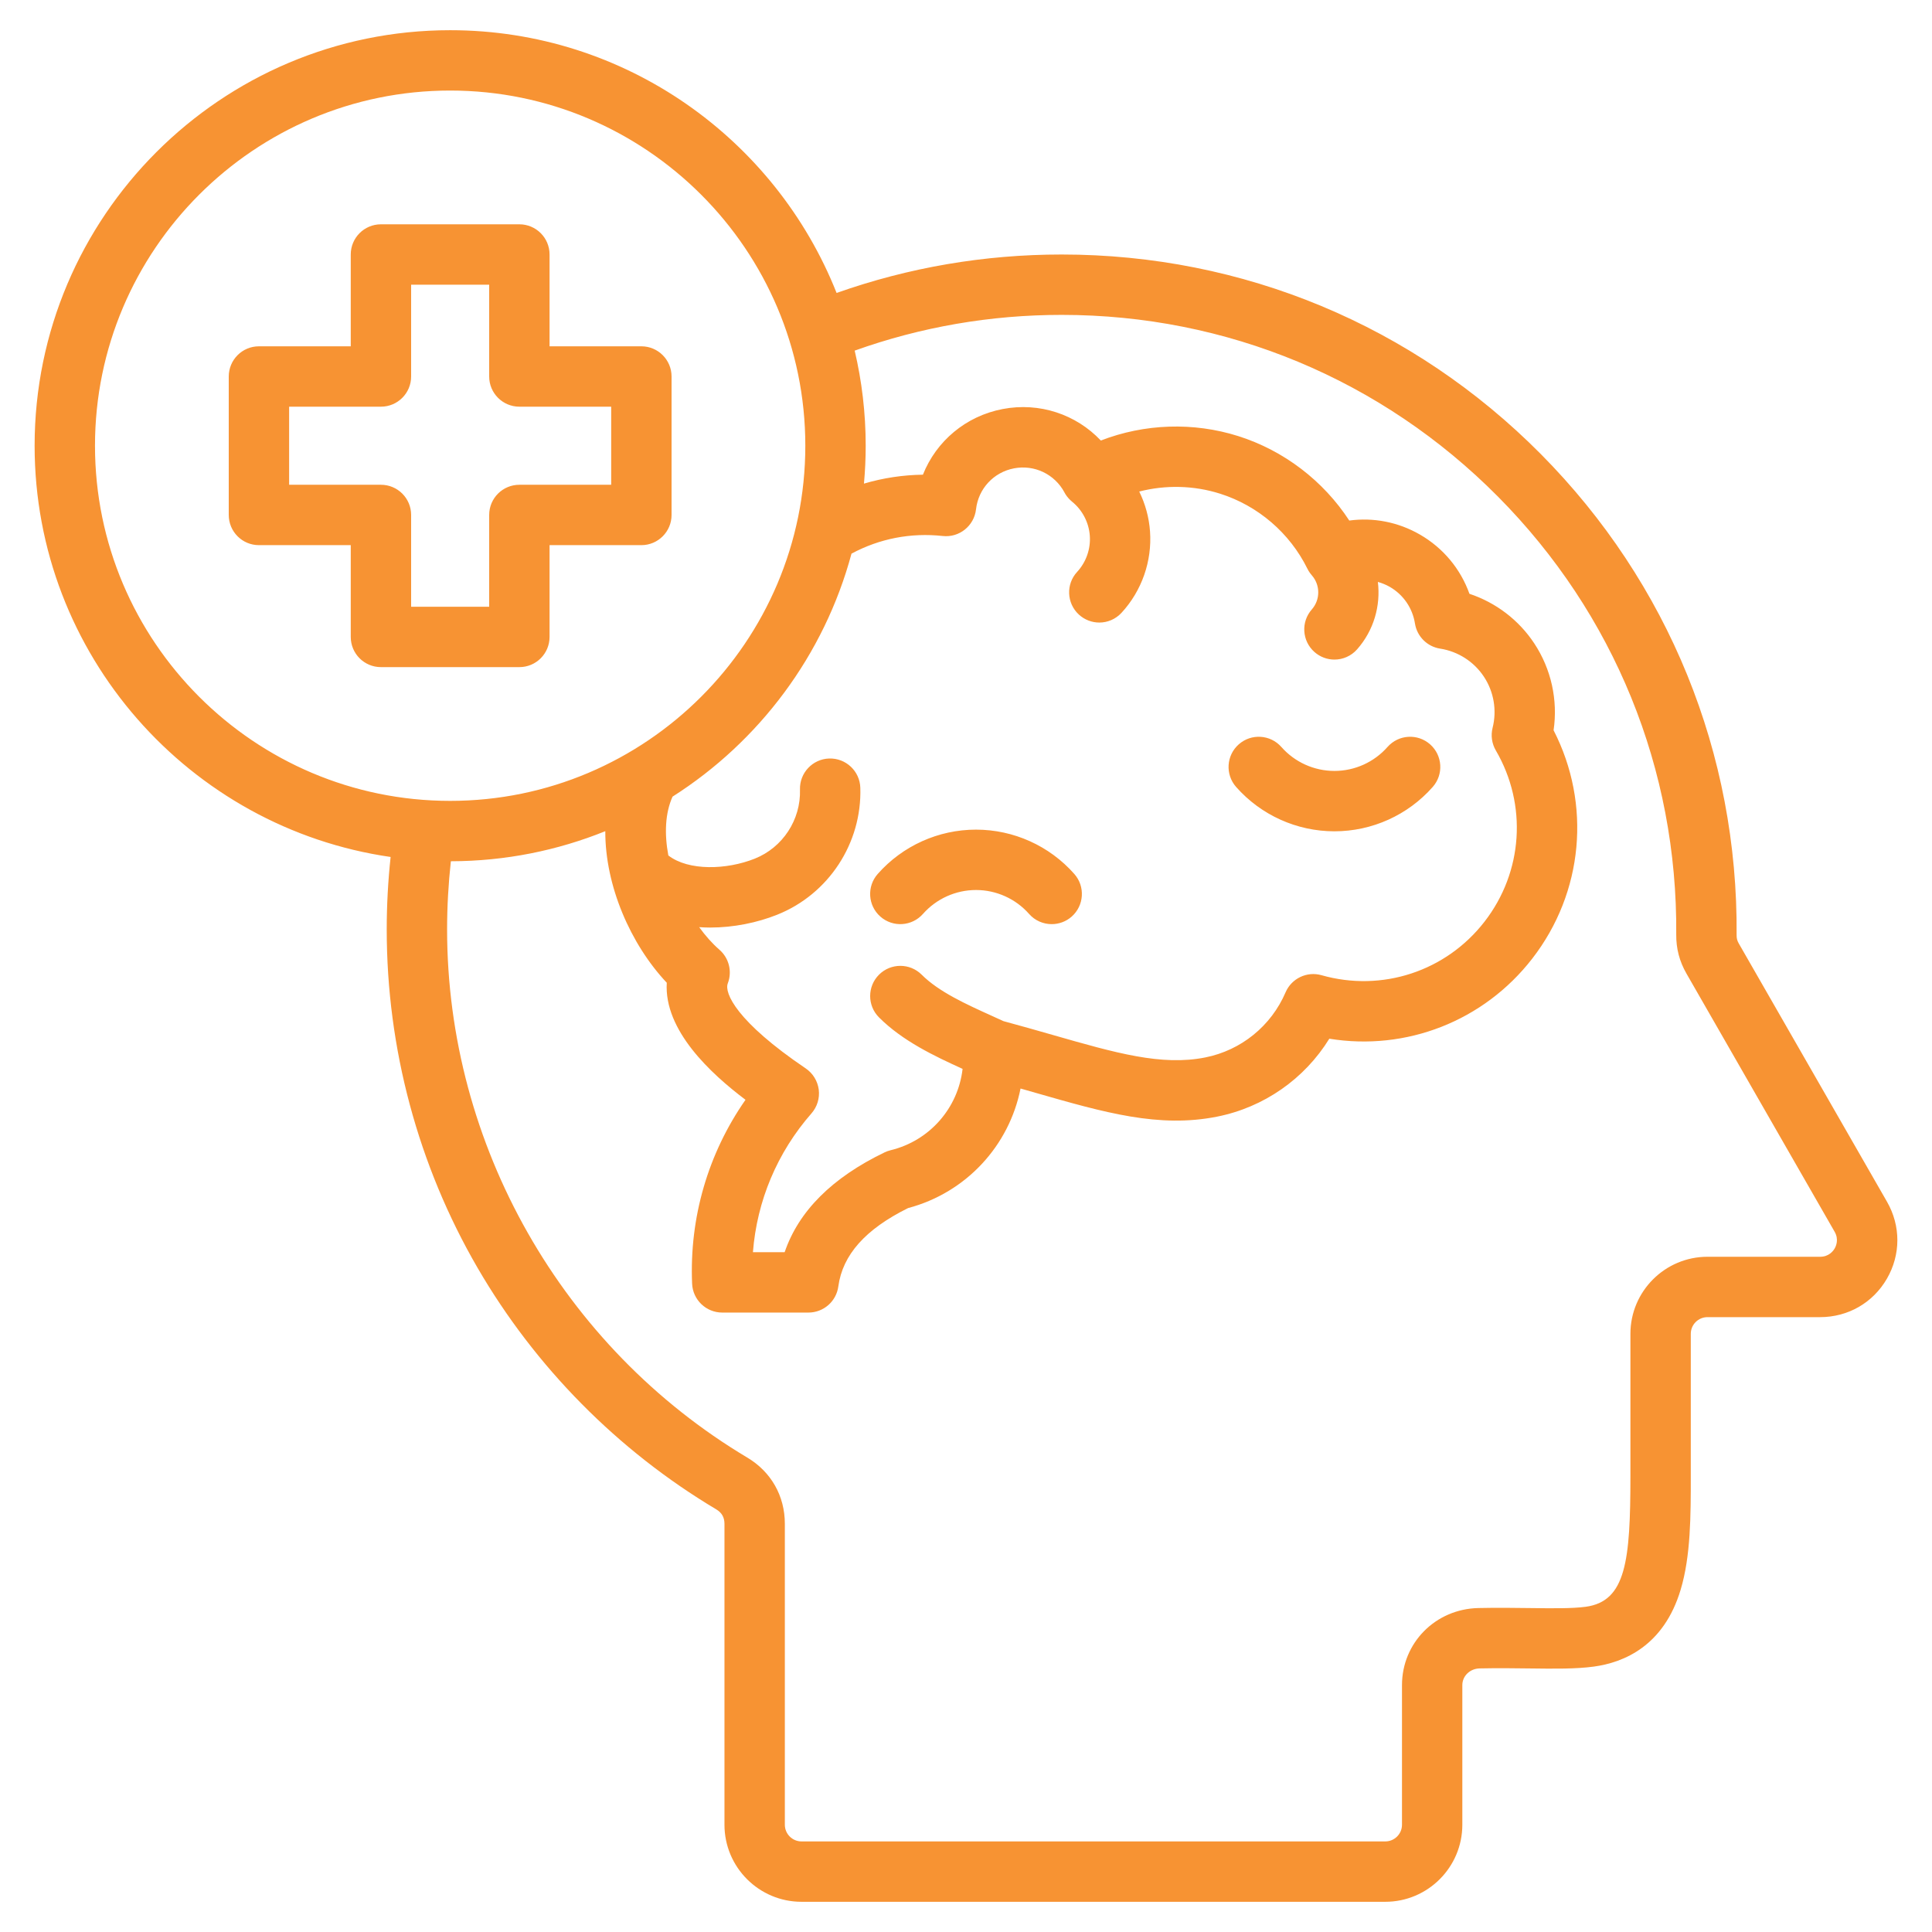 <svg xmlns="http://www.w3.org/2000/svg" width="60" height="60" viewBox="0 0 60 60" fill="none"><path d="M58.602 37.32L54.001 29.303C53.949 29.213 53.931 29.144 53.932 29.039C53.978 23.406 51.819 18.102 47.853 14.103C43.888 10.105 38.603 7.904 32.972 7.904C30.567 7.904 28.22 8.306 25.981 9.098C24.087 4.323 19.422 0.938 13.98 0.938C6.864 0.938 1.075 6.727 1.075 13.842C1.075 20.33 5.888 25.714 12.131 26.614C12.051 27.36 12.01 28.114 12.01 28.866C12.01 32.561 12.985 36.194 14.83 39.372C16.62 42.454 19.184 45.05 22.246 46.876C22.416 46.978 22.499 47.123 22.499 47.322V56.669C22.499 57.989 23.572 59.062 24.892 59.062H43.021C44.341 59.062 45.414 57.989 45.414 56.669V52.333C45.414 52.048 45.651 51.82 45.953 51.814C46.512 51.802 47.04 51.809 47.506 51.815C48.275 51.825 48.94 51.833 49.496 51.758C50.439 51.63 51.672 51.112 52.194 49.37C52.509 48.321 52.509 47.059 52.509 45.838V41.423C52.509 41.137 52.742 40.905 53.027 40.905H56.526C57.392 40.905 58.167 40.459 58.599 39.712C59.032 38.965 59.033 38.071 58.602 37.32H58.602ZM33.056 15.291C33.102 15.378 33.163 15.458 33.237 15.529C33.255 15.546 33.274 15.563 33.293 15.579C33.294 15.579 33.294 15.58 33.294 15.58C33.615 15.84 33.815 16.225 33.845 16.636C33.875 17.047 33.731 17.457 33.452 17.76C33.1 18.14 33.124 18.733 33.504 19.085C33.685 19.251 33.913 19.334 34.14 19.334C34.393 19.334 34.644 19.232 34.829 19.032C35.459 18.35 35.782 17.427 35.715 16.501C35.684 16.068 35.568 15.649 35.38 15.265C36.2 15.055 37.074 15.073 37.891 15.332C39.068 15.705 40.056 16.553 40.602 17.661C40.605 17.668 40.61 17.675 40.614 17.683C40.622 17.698 40.63 17.712 40.638 17.727C40.646 17.741 40.655 17.754 40.664 17.767C40.672 17.779 40.679 17.79 40.687 17.801C40.699 17.817 40.712 17.833 40.726 17.849C40.73 17.855 40.735 17.861 40.74 17.867C41.006 18.169 41.006 18.624 40.74 18.926C40.397 19.314 40.434 19.906 40.822 20.249C41 20.406 41.222 20.484 41.442 20.484C41.702 20.484 41.96 20.376 42.145 20.167C42.667 19.576 42.881 18.809 42.791 18.072C42.919 18.108 43.042 18.158 43.16 18.225C43.582 18.468 43.867 18.883 43.943 19.364C44.007 19.766 44.323 20.082 44.726 20.144C45.279 20.23 45.774 20.547 46.083 21.014C46.393 21.481 46.491 22.06 46.354 22.603C46.294 22.841 46.33 23.093 46.454 23.305C47.438 24.992 47.3 27.079 46.104 28.622C44.907 30.166 42.92 30.819 41.041 30.286C40.588 30.157 40.109 30.386 39.924 30.819C39.476 31.863 38.544 32.619 37.43 32.84C36.073 33.11 34.654 32.703 32.69 32.14C32.206 32.002 31.705 31.858 31.162 31.712C31.049 31.66 30.935 31.608 30.82 31.556C30.002 31.186 29.157 30.803 28.624 30.27C28.258 29.904 27.664 29.904 27.298 30.27C26.932 30.636 26.932 31.23 27.298 31.596C28.03 32.328 29.008 32.792 29.894 33.195C29.755 34.406 28.878 35.426 27.656 35.722C27.592 35.738 27.529 35.76 27.47 35.789C25.841 36.574 24.802 37.614 24.368 38.888H23.383C23.506 37.297 24.136 35.792 25.202 34.576C25.379 34.373 25.461 34.105 25.427 33.838C25.392 33.572 25.245 33.332 25.023 33.181C22.869 31.724 22.488 30.835 22.602 30.54C22.744 30.172 22.64 29.754 22.343 29.495C22.119 29.3 21.907 29.061 21.714 28.794C21.828 28.801 21.942 28.806 22.055 28.806C22.785 28.806 23.514 28.655 24.132 28.409C25.733 27.772 26.772 26.186 26.718 24.464C26.702 23.946 26.269 23.541 25.752 23.556C25.235 23.572 24.828 24.005 24.844 24.522C24.873 25.459 24.308 26.321 23.438 26.667C22.565 27.015 21.383 27.052 20.756 26.567C20.631 25.901 20.655 25.253 20.887 24.74C23.578 23.028 25.595 20.348 26.444 17.194C27.312 16.727 28.284 16.537 29.277 16.646C29.789 16.703 30.252 16.333 30.311 15.819C30.383 15.178 30.857 14.666 31.491 14.545C32.123 14.424 32.752 14.724 33.057 15.291L33.056 15.291ZM2.95 13.842C2.95 7.761 7.898 2.812 13.98 2.812C20.062 2.812 25.01 7.76 25.01 13.842C25.01 19.924 20.062 24.872 13.98 24.872C7.898 24.872 2.95 19.924 2.95 13.842ZM56.977 38.772C56.932 38.85 56.798 39.03 56.526 39.03H53.028C51.708 39.03 50.634 40.103 50.634 41.423V45.838C50.634 48.471 50.497 49.73 49.245 49.9C48.825 49.956 48.225 49.949 47.531 49.94C47.049 49.934 46.504 49.926 45.913 49.939C44.582 49.968 43.54 51.019 43.54 52.333V56.669C43.54 56.955 43.307 57.187 43.021 57.187H24.892C24.607 57.187 24.374 56.955 24.374 56.669V47.322C24.374 46.458 23.948 45.708 23.207 45.266C17.457 41.836 13.885 35.551 13.885 28.865C13.885 28.157 13.925 27.448 14.002 26.747C15.697 26.744 17.315 26.412 18.798 25.813C18.792 27.509 19.582 29.325 20.707 30.52C20.617 31.999 22.074 33.342 23.152 34.155C21.991 35.819 21.407 37.812 21.494 39.865C21.515 40.367 21.928 40.763 22.431 40.763H25.106C25.576 40.763 25.973 40.416 26.035 39.95C26.168 38.971 26.876 38.174 28.201 37.518C30.012 37.037 31.341 35.576 31.694 33.805C31.856 33.851 32.016 33.897 32.173 33.942C34.307 34.554 35.992 35.037 37.795 34.679C39.255 34.389 40.514 33.504 41.283 32.258C43.668 32.646 46.077 31.716 47.585 29.771C49.178 27.716 49.424 24.97 48.248 22.679C48.386 21.741 48.174 20.775 47.646 19.978C47.165 19.251 46.452 18.712 45.635 18.441C45.36 17.669 44.82 17.017 44.095 16.6C43.421 16.212 42.654 16.065 41.903 16.166C41.096 14.93 39.873 13.993 38.457 13.544C37.06 13.102 35.544 13.156 34.187 13.681C33.419 12.868 32.281 12.484 31.138 12.703C29.993 12.922 29.076 13.701 28.662 14.742C28.041 14.75 27.424 14.844 26.831 15.019C26.866 14.631 26.885 14.239 26.885 13.842C26.885 12.826 26.766 11.838 26.543 10.889C28.6 10.153 30.759 9.779 32.972 9.779C38.099 9.779 42.911 11.784 46.522 15.424C50.133 19.064 52.099 23.894 52.057 29.022C52.053 29.459 52.157 29.856 52.375 30.236L56.976 38.253C57.111 38.489 57.022 38.695 56.977 38.772V38.772ZM38.389 24.44C38.046 24.051 38.083 23.459 38.471 23.116C38.859 22.773 39.451 22.81 39.794 23.198C40.211 23.671 40.812 23.942 41.442 23.942C42.072 23.942 42.673 23.671 43.09 23.198C43.433 22.81 44.025 22.773 44.413 23.116C44.801 23.459 44.838 24.051 44.495 24.439C43.723 25.315 42.61 25.817 41.442 25.817C40.274 25.817 39.162 25.315 38.389 24.44H38.389ZM30.311 25.765C31.479 25.765 32.591 26.267 33.364 27.142C33.707 27.53 33.67 28.123 33.282 28.466C33.104 28.623 32.882 28.7 32.662 28.7C32.402 28.7 32.144 28.593 31.959 28.383C31.542 27.911 30.941 27.64 30.311 27.64C29.681 27.64 29.08 27.911 28.663 28.383C28.32 28.771 27.728 28.808 27.34 28.465C26.952 28.123 26.915 27.53 27.258 27.142C28.031 26.267 29.143 25.765 30.311 25.765L30.311 25.765ZM17.067 19.781V16.93H19.919C20.436 16.93 20.856 16.51 20.856 15.992V11.693C20.856 11.175 20.436 10.755 19.919 10.755H17.067V7.903C17.067 7.386 16.647 6.966 16.13 6.966H11.83C11.312 6.966 10.893 7.386 10.893 7.903V10.755H8.041C7.523 10.755 7.104 11.175 7.104 11.693V15.992C7.104 16.51 7.523 16.93 8.041 16.93H10.893V19.781C10.893 20.299 11.312 20.718 11.83 20.718H16.13C16.647 20.718 17.067 20.299 17.067 19.781ZM15.192 15.992V18.843H12.768V15.992C12.768 15.474 12.348 15.055 11.83 15.055H8.979V12.63H11.83C12.348 12.63 12.768 12.21 12.768 11.693V8.841H15.192V11.693C15.192 12.21 15.612 12.63 16.13 12.63H18.981V15.055H16.13C15.612 15.055 15.192 15.474 15.192 15.992Z" fill="#F79333"></path></svg>
